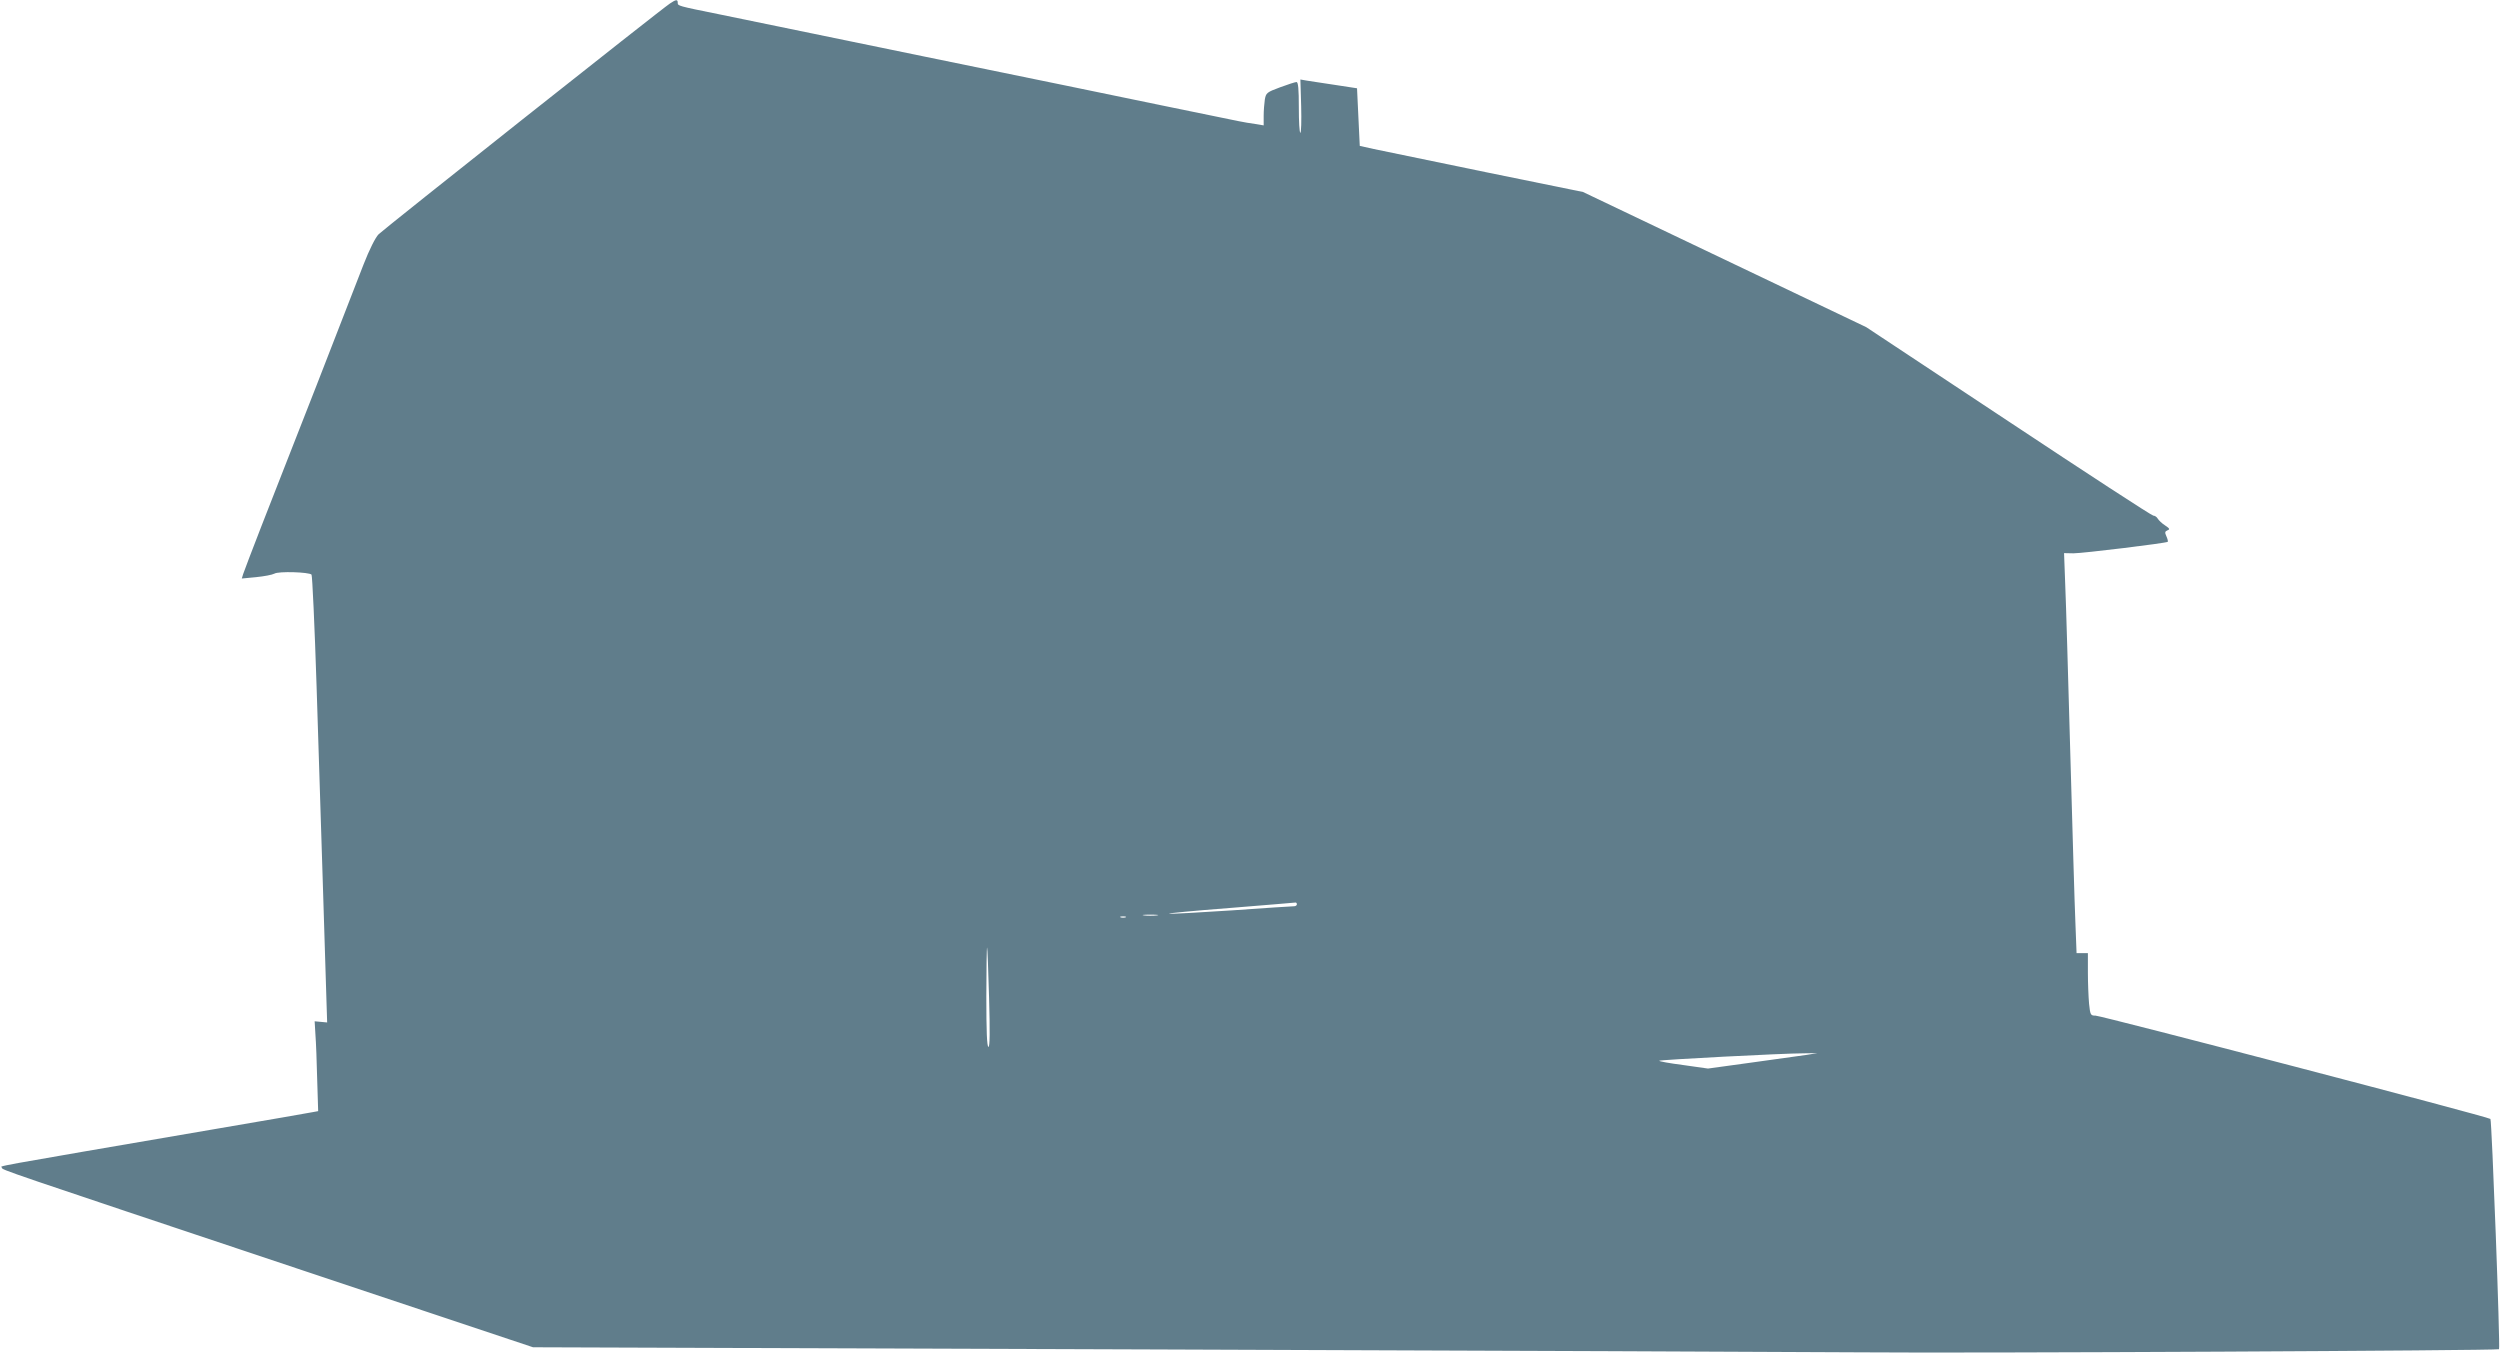 <?xml version="1.0" standalone="no"?>
<!DOCTYPE svg PUBLIC "-//W3C//DTD SVG 20010904//EN"
 "http://www.w3.org/TR/2001/REC-SVG-20010904/DTD/svg10.dtd">
<svg version="1.0" xmlns="http://www.w3.org/2000/svg"
 width="1280pt" height="693pt" viewBox="0 0 1280 693"
 preserveAspectRatio="xMidYMid meet">
<g transform="translate(0,693) scale(0.1,-0.1)"
fill="#607d8b" stroke="none">
<path d="M3430 6912 c-46 -30 -1464 -1154 -1491 -1181 -16 -15 -48 -79 -78
-156 -28 -71 -136 -350 -241 -620 -106 -269 -231 -591 -280 -715 -48 -124 -91
-236 -95 -249 l-7 -23 73 7 c41 4 83 12 94 18 21 13 177 8 190 -5 4 -4 16
-263 26 -575 20 -632 47 -1477 51 -1623 l3 -95 -32 3 -32 3 4 -68 c3 -37 7
-141 9 -230 l5 -162 -27 -5 c-15 -3 -238 -42 -497 -86 -1224 -210 -1095 -187
-1095 -199 0 -11 -11 -7 1512 -516 l1207 -403 3133 -11 c1723 -6 3378 -13
3678 -15 545 -5 3248 9 3255 16 7 6 -37 1172 -44 1179 -10 11 -1993 529 -2022
529 -25 0 -27 3 -33 61 -3 34 -6 106 -6 160 l0 99 -29 0 -29 0 -6 157 c-4 87
-15 475 -26 863 -11 388 -22 778 -26 866 l-6 162 48 -1 c48 0 475 52 483 59 2
2 -1 15 -7 28 -9 20 -8 25 6 31 13 5 11 9 -13 25 -16 10 -32 26 -37 34 -5 9
-15 16 -23 16 -8 0 -341 217 -742 483 l-728 482 -725 346 -725 346 -500 102
c-275 57 -532 110 -571 118 l-72 16 -7 147 -7 148 -111 17 c-62 9 -127 19
-145 22 l-34 6 4 -137 c2 -75 0 -136 -4 -136 -5 0 -8 59 -8 130 0 93 -3 130
-12 130 -6 0 -44 -12 -84 -27 -68 -25 -72 -29 -78 -62 -3 -20 -6 -58 -6 -84
l0 -49 -42 7 c-24 3 -63 10 -88 15 -25 5 -198 41 -385 79 -187 39 -736 152
-1220 251 -484 100 -956 197 -1049 216 -218 44 -216 44 -216 60 0 18 -9 17
-40 -4z m3210 -4612 c0 -5 -6 -10 -14 -10 -8 0 -151 -9 -317 -21 -166 -11
-311 -19 -323 -17 -11 2 128 15 309 29 182 15 333 27 338 28 4 0 7 -3 7 -9z
m-717 -57 c-18 -2 -48 -2 -65 0 -18 2 -4 4 32 4 36 0 50 -2 33 -4z m-160 -10
c-7 -2 -19 -2 -25 0 -7 3 -2 5 12 5 14 0 19 -2 13 -5z m-699 -410 c5 -175 4
-253 -3 -253 -8 0 -11 83 -11 257 0 141 2 254 4 252 2 -2 6 -118 10 -256z
m4186 -294 c-30 -4 -156 -22 -280 -39 l-225 -31 -127 18 c-70 9 -125 19 -123
22 6 5 631 38 740 38 l70 1 -55 -9z"/>
</g>
</svg>
